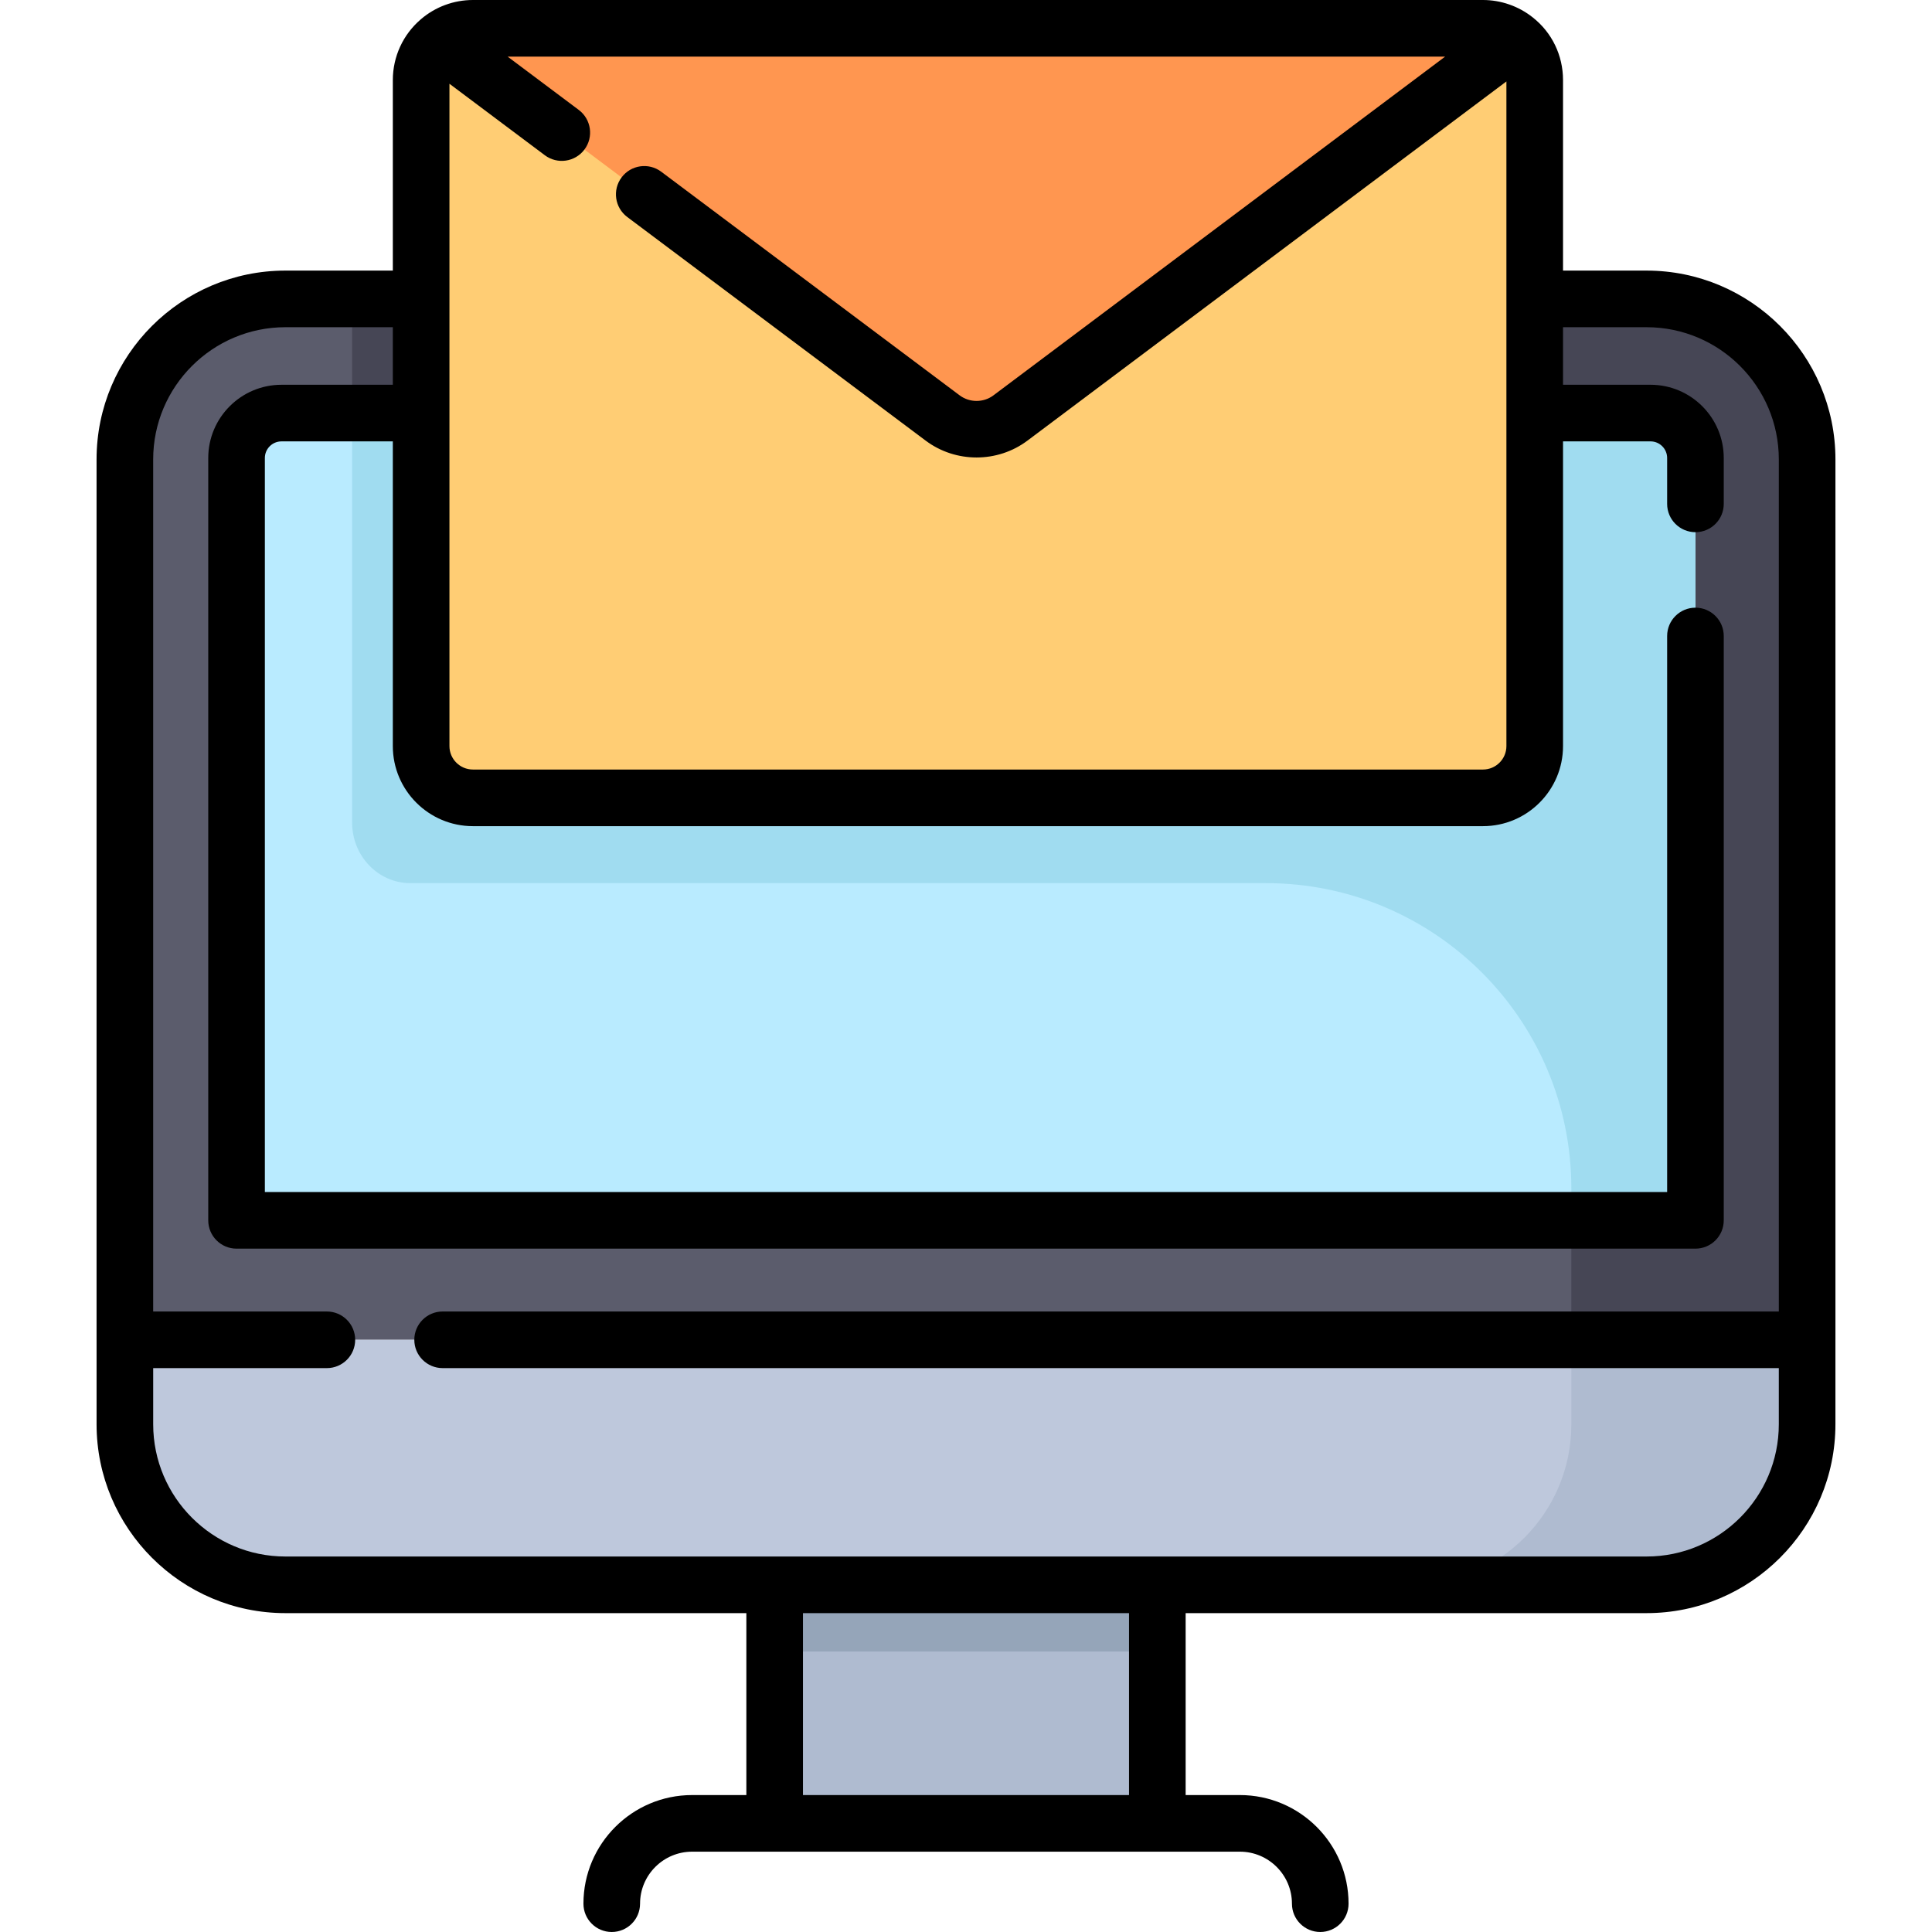 <?xml version="1.0" encoding="iso-8859-1"?>
<!-- Generator: Adobe Illustrator 19.0.0, SVG Export Plug-In . SVG Version: 6.00 Build 0)  -->
<svg xmlns="http://www.w3.org/2000/svg" xmlns:xlink="http://www.w3.org/1999/xlink" version="1.1" id="Layer_1" x="0px" y="0px" viewBox="0 0 511.866 511.866" style="enable-background:new 0 0 511.866 511.866;" xml:space="preserve" width="512" height="512">
<g>
	<g>
		<g>
			<g>
				<g>
					<path style="fill:#5B5C6C;" d="M478.777,121.705v233.266H33.088V121.705c0-23.482,19.046-42.517,42.542-42.517h360.605       C459.731,79.189,478.777,98.223,478.777,121.705z"/>
				</g>
			</g>
			<g>
				<g>
					<path style="fill:#464655;" d="M478.777,121.705v233.266h-62.464V121.705c0-4.265-0.631-8.387-1.803-12.265       c-5.265-17.507-21.51-30.251-40.739-30.251h62.464C459.731,79.189,478.777,98.223,478.777,121.705z"/>
				</g>
			</g>
			<g>
				<g>
					<path style="fill:#BEC8DC;" d="M33.086,354.969H478.78v22.382c0,23.49-19.043,42.533-42.533,42.533H75.62       c-23.49,0-42.533-19.043-42.533-42.533V354.969z"/>
				</g>
			</g>
			<g>
				<g>
					<path style="fill:#AFBBD0;" d="M416.313,354.969v22.395c0,23.483-19.048,42.52-42.546,42.52h62.467       c23.498,0,42.546-19.037,42.546-42.52v-22.395H416.313z"/>
				</g>
			</g>
			<g>
				<g>
					<rect x="205.241" y="419.884" style="fill:#AFBBD0;" width="101.385" height="63.202"/>
				</g>
			</g>
			<g>
				<g>
					<rect x="205.241" y="419.884" style="fill:#95A5B9;" width="101.385" height="17.668"/>
				</g>
			</g>
		</g>
		<g>
			<g>
				<path style="fill:#464655;" d="M424.899,79.698v138.227c0,8.866-6.895,16.052-15.41,16.052H108.71      c-8.515,0-15.42-7.186-15.42-16.052V79.698H424.899z"/>
			</g>
		</g>
		<g>
			<g>
				<path style="fill:#B9EBFF;" d="M449.2,121.339v201.987H62.675V121.339c0-6.565,5.327-11.899,11.906-11.899h362.713      C443.863,109.44,449.2,114.774,449.2,121.339z"/>
			</g>
		</g>
		<g>
			<g>
				<path style="fill:#A0DCF0;" d="M437.294,109.44h-12.395H414.51H93.29v108.485c0,8.866,6.905,16.052,15.42,16.052h226.683      c44.691,0,80.919,36.207,80.919,80.871v8.478H449.2V121.339C449.2,114.767,443.869,109.44,437.294,109.44z"/>
			</g>
		</g>
		<g>
			<g>
				<path style="fill:#FFCD74;" d="M406.61,21.216v176.45c0,7.571-6.137,13.715-13.713,13.715H125.3      c-7.576,0-13.724-6.144-13.724-13.715V21.216c0-4.172,1.864-7.909,4.807-10.415c2.398-2.059,5.516-3.301,8.917-3.301h267.598      c3.216,0,6.17,1.111,8.513,2.974C404.583,12.969,406.61,16.858,406.61,21.216z"/>
			</g>
		</g>
		<g>
			<g>
				<path style="fill:#FF9650;" d="M401.411,10.474L267.712,110.742c-5.32,3.99-12.637,3.991-17.959,0.003L116.383,10.801      c2.398-2.059,5.516-3.301,8.917-3.301h267.598C396.113,7.5,399.067,8.611,401.411,10.474z"/>
			</g>
		</g>
	</g>
	<path d="M486.283,121.72c0-27.586-22.448-50.029-50.04-50.029H414.11V21.216c0-6.544-2.939-12.607-8.032-16.611   C402.345,1.635,397.664,0,392.897,0H125.3c-5.062,0-9.963,1.814-13.779,5.091c-0.005,0.004-0.009,0.008-0.013,0.012   c-0.003,0.003-0.006,0.005-0.01,0.008c-0.006,0.005-0.012,0.012-0.018,0.017c-4.706,4.027-7.404,9.888-7.404,16.088V71.69H75.623   c-27.592,0-50.04,22.443-50.04,50.029v233.25c0,0.023,0.003,0.045,0.003,0.068v22.313c0,27.589,22.445,50.033,50.033,50.033   h122.121v48.202H183.37c-15.876,0-28.793,12.911-28.793,28.78c0,4.143,3.358,7.5,7.5,7.5s7.5-3.357,7.5-7.5   c0-7.599,6.188-13.78,13.793-13.78h21.871h101.385h21.871c7.605,0,13.793,6.182,13.793,13.78c0,4.143,3.358,7.5,7.5,7.5   s7.5-3.357,7.5-7.5c0-15.869-12.917-28.78-28.793-28.78h-14.371v-48.202h122.121c27.588,0,50.033-22.444,50.033-50.033v-22.313   c0-0.023,0.003-0.045,0.003-0.068V121.72z M382.876,15l-119.664,89.741c-2.638,1.979-6.323,1.979-8.961,0.002l-79.065-59.25   c-3.315-2.484-8.016-1.81-10.5,1.504c-2.484,3.315-1.811,8.016,1.504,10.5l79.066,59.25c3.968,2.973,8.72,4.459,13.474,4.459   c4.756-0.001,9.514-1.489,13.482-4.465L399.11,21.574v176.092c0,3.427-2.787,6.215-6.213,6.215H125.3   c-3.432,0-6.224-2.788-6.224-6.215V22.191l25.267,18.935c3.315,2.483,8.015,1.811,10.5-1.504c2.484-3.315,1.811-8.016-1.504-10.5   L134.493,15H382.876z M299.125,475.586h-86.385v-48.202h86.385V475.586z M436.247,412.384H306.625H205.241H75.62   c-19.317,0-35.033-15.716-35.033-35.033V362.47H86.6c4.142,0,7.5-3.357,7.5-7.5s-3.358-7.5-7.5-7.5H40.583V121.72   c0-19.315,15.719-35.029,35.04-35.029h28.453v15.25H74.573c-10.697,0-19.4,8.702-19.4,19.399v201.98c0,4.143,3.358,7.5,7.5,7.5   h386.52c4.142,0,7.5-3.357,7.5-7.5V168.5c0-4.143-3.358-7.5-7.5-7.5s-7.5,3.357-7.5,7.5v147.32H70.173V121.34   c0-2.426,1.974-4.399,4.4-4.399h29.503v80.726c0,11.698,9.521,21.215,21.224,21.215h267.598c11.697,0,21.213-9.517,21.213-21.215   V116.94h23.183c2.426,0,4.4,1.974,4.4,4.399v12.16c0,4.143,3.358,7.5,7.5,7.5s7.5-3.357,7.5-7.5v-12.16   c0-10.697-8.703-19.399-19.4-19.399H414.11V86.69h22.133c19.321,0,35.04,15.714,35.04,35.029v225.75H117.267   c-4.142,0-7.5,3.357-7.5,7.5s3.358,7.5,7.5,7.5H471.28v14.881C471.28,396.668,455.564,412.384,436.247,412.384z"/>
</g>















</svg>
